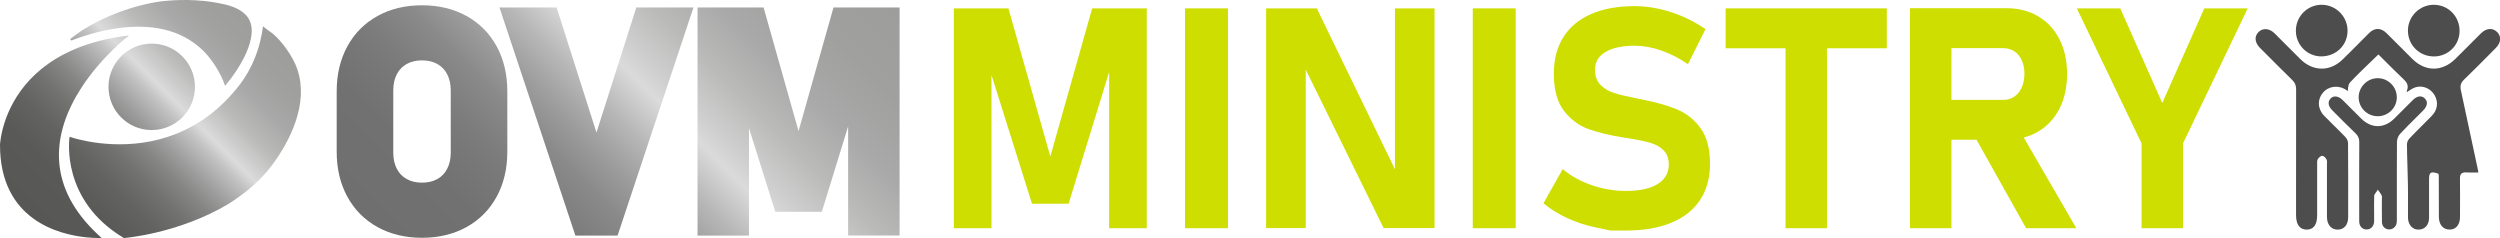 <svg xmlns="http://www.w3.org/2000/svg" xmlns:xlink="http://www.w3.org/1999/xlink" id="Capa_2" data-name="Capa 2" viewBox="0 0 815.21 77.61"><defs><style>      .cls-1 {        fill: #cdde00;      }      .cls-2 {        fill: #4d4d4d;      }      .cls-3 {        fill: url(#Degradado_sin_nombre_24);      }      .cls-4 {        fill: url(#Degradado_sin_nombre_64);      }    </style><linearGradient id="Degradado_sin_nombre_24" data-name="Degradado sin nombre 24" x1="148.1" y1="100.43" x2="269.72" y2="-21.19" gradientUnits="userSpaceOnUse"><stop offset="0" stop-color="#706f6f"></stop><stop offset=".15" stop-color="#727171"></stop><stop offset=".25" stop-color="#7b7a7a"></stop><stop offset=".34" stop-color="#8a8989"></stop><stop offset=".41" stop-color="#9f9e9e"></stop><stop offset=".48" stop-color="#b9b9b9"></stop><stop offset=".55" stop-color="#dadada"></stop><stop offset=".55" stop-color="#dbdbdb"></stop><stop offset=".58" stop-color="#d1d1d1"></stop><stop offset=".67" stop-color="#babab9"></stop><stop offset=".76" stop-color="#a9a9a9"></stop><stop offset=".87" stop-color="#a0a09f"></stop><stop offset="1" stop-color="#9d9d9c"></stop></linearGradient><linearGradient id="Degradado_sin_nombre_64" data-name="Degradado sin nombre 64" x1="14.28" y1="75.12" x2="83.75" y2="5.66" gradientUnits="userSpaceOnUse"><stop offset="0" stop-color="#575756"></stop><stop offset=".16" stop-color="#595958"></stop><stop offset=".26" stop-color="#626261"></stop><stop offset=".35" stop-color="#717170"></stop><stop offset=".43" stop-color="#868685"></stop><stop offset=".5" stop-color="#a1a1a1"></stop><stop offset=".57" stop-color="#c2c2c2"></stop><stop offset=".61" stop-color="#dbdbdb"></stop><stop offset=".64" stop-color="#d1d1d1"></stop><stop offset=".71" stop-color="#babab9"></stop><stop offset=".8" stop-color="#a9a9a9"></stop><stop offset=".89" stop-color="#a0a09f"></stop><stop offset="1" stop-color="#9d9d9c"></stop></linearGradient></defs><g id="Capa_1-2" data-name="Capa 1"><g><g><g><polygon class="cls-1" points="342.49 51.04 328.83 2.73 311.03 2.73 311.03 74.41 323.31 74.41 323.31 24.46 336.52 66.43 348.45 66.43 361.67 23.51 361.67 74.41 373.94 74.41 373.94 2.73 356.14 2.73 342.49 51.04"></polygon><rect class="cls-1" x="386.42" y="2.73" width="14" height="71.68"></rect><polygon class="cls-1" points="454.87 55.21 429.38 2.73 412.86 2.73 412.86 74.36 425.78 74.36 425.78 22.69 451.17 74.36 467.78 74.36 467.78 2.73 454.87 2.73 454.87 55.21"></polygon><rect class="cls-1" x="480.24" y="2.73" width="14" height="71.68"></rect><path class="cls-1" d="M546.89,35.69c-3.04-1.27-6.83-2.34-11.36-3.23-.2-.03-.39-.07-.57-.12-.18-.05-.37-.09-.57-.12-.13-.03-.27-.06-.39-.07-.13-.02-.27-.04-.39-.08-3.16-.62-5.61-1.21-7.35-1.77-1.74-.56-3.21-1.44-4.39-2.64-1.18-1.2-1.77-2.83-1.77-4.91v-.05c0-2.47,1.13-4.38,3.4-5.74,2.27-1.36,5.47-2.05,9.61-2.05,2.76,0,5.64,.53,8.65,1.58,3.01,1.05,5.89,2.53,8.65,4.44l5.72-11.44c-2.3-1.58-4.73-2.93-7.3-4.04-2.56-1.12-5.18-1.97-7.86-2.56s-5.3-.89-7.86-.89c-5.59,0-10.35,.86-14.3,2.59-3.94,1.73-6.95,4.23-9.02,7.52-2.07,3.29-3.11,7.25-3.11,11.88v.05c0,5.23,1.1,9.26,3.3,12.1,2.2,2.84,4.88,4.83,8.04,5.97,3.16,1.13,7.13,2.08,11.93,2.83l1.09,.15c.1,.03,.19,.05,.27,.05s.17,.02,.27,.05c2.73,.43,4.96,.9,6.71,1.43,1.74,.53,3.16,1.35,4.24,2.47,1.09,1.12,1.63,2.63,1.63,4.54v.05c0,2.73-1.22,4.84-3.65,6.34-2.44,1.5-5.85,2.24-10.25,2.24-3.82,0-7.53-.62-11.14-1.85-3.62-1.23-6.8-2.98-9.56-5.25l-6.26,11.14c2.27,1.87,4.84,3.48,7.72,4.81,2.88,1.33,5.95,2.34,9.22,3.03s4.91,1.03,4.91,1.03h5.13c5.75,0,10.67-.85,14.77-2.56,4.09-1.71,7.21-4.19,9.34-7.44,2.14-3.25,3.21-7.17,3.21-11.73v-.1c0-4.86-1.02-8.7-3.06-11.51-2.04-2.81-4.58-4.85-7.62-6.11Z"></path><polygon class="cls-1" points="562.7 15.74 582.23 15.74 582.23 74.41 595.74 74.41 595.74 15.74 615.26 15.74 615.26 2.73 562.7 2.73 562.7 15.74"></polygon><path class="cls-1" d="M664.6,42.91c3.01-1.77,5.33-4.28,6.98-7.52,1.64-3.24,2.46-6.99,2.46-11.27s-.82-8.03-2.46-11.27c-1.64-3.24-3.96-5.74-6.95-7.52-2.99-1.77-6.46-2.66-10.4-2.66h-31.41V74.41h13.51v-28.84h8.19l16.16,28.84h16.37l-17.14-29.56c1.67-.44,3.24-1.09,4.69-1.94Zm-28.27-27.21h16.81c1.41,0,2.65,.35,3.7,1.04s1.87,1.68,2.44,2.96c.58,1.28,.86,2.76,.86,4.44-.03,1.68-.34,3.16-.91,4.44-.58,1.28-1.39,2.27-2.44,2.96s-2.27,1.03-3.65,1.03h-16.81V15.69Z"></path><polygon class="cls-1" points="718.79 2.73 705.08 33.59 691.38 2.73 677.22 2.73 698.33 46.75 698.33 74.41 711.84 74.41 711.84 46.75 732.94 2.73 718.79 2.73"></polygon></g><g><path class="cls-2" d="M814.26,10.45c-.62-.64-1.39-.99-2.23-1,0,0-.02,0-.03,0-1.01,0-2.07,.5-2.98,1.4-1.43,1.42-2.86,2.85-4.28,4.28-1.35,1.35-2.7,2.71-4.06,4.05-4.28,4.25-9.79,4.27-14.06,.03-1.26-1.25-2.52-2.51-3.77-3.77-1.56-1.56-3.12-3.12-4.68-4.67-1.8-1.77-3.86-1.77-5.66,.02-1.13,1.12-2.25,2.25-3.37,3.38-1.73,1.74-3.52,3.55-5.32,5.29-4.09,3.96-9.6,3.88-13.69-.17-1.55-1.54-3.1-3.08-4.64-4.63-1.27-1.27-2.54-2.55-3.81-3.81-1.63-1.62-3.75-1.81-5.15-.46-.66,.64-1.02,1.41-1.02,2.23,0,1.01,.49,2.05,1.44,3l.73,.73c3.2,3.21,6.51,6.53,9.8,9.75,.88,.86,1.25,1.75,1.25,2.98-.03,10.76-.02,21.52-.02,32.28v8.9c0,1.69,.42,2.99,1.21,3.77,.57,.57,1.38,.84,2.27,.84,2.25-.02,3.39-1.59,3.4-4.66v-5.54c0-3.7,0-7.39,0-11.09,0-.1,0-.21,0-.31-.01-.42-.03-.9,.18-1.31,.25-.48,.87-1.14,1.47-1.14h.02c.6,.01,1.19,.73,1.41,1.23,.18,.39,.15,.84,.13,1.23,0,.13-.01,.26-.01,.38v6.31c0,3.6,0,7.21,0,10.81,0,1.33,.41,2.46,1.16,3.19,.62,.61,1.49,.91,2.37,.9,2.08-.03,3.38-1.58,3.38-4.05,.01-7.94,.03-16.15-.04-24.22,0-.59-.37-1.4-.86-1.91-1.23-1.29-2.53-2.57-3.79-3.81-1.06-1.04-2.13-2.09-3.16-3.16-2.15-2.21-2.27-5.33-.3-7.58,1.93-2.21,5.25-2.49,7.72-.66l.31,.23c.01-.15,.03-.3,.04-.45,.07-.88,.14-1.79,.67-2.36,2.1-2.25,4.35-4.42,6.54-6.52,.81-.78,1.62-1.56,2.42-2.34l.3-.29,.3,.29c.75,.74,1.51,1.49,2.26,2.25,1.86,1.85,3.79,3.77,5.73,5.61,.91,.86,1.67,1.89,1.06,3.54-.07,.18-.09,.4-.1,.62,.14-.09,.29-.19,.43-.28,.79-.53,1.55-1.03,2.4-1.31,2.27-.75,4.88,.29,6.2,2.47,1.35,2.24,1.05,4.83-.8,6.76-1.11,1.16-2.25,2.29-3.39,3.42-1.32,1.31-2.68,2.67-3.98,4.04-.46,.48-.8,1.31-.79,1.93,.02,2.41,.1,4.87,.17,7.24,.06,1.92,.12,3.84,.15,5.77,.04,2.26,.03,4.52,.02,6.78,0,1.35,0,2.7,0,4.04,0,1.24,.41,2.32,1.14,3.04,.62,.61,1.45,.94,2.36,.9,2.04-.04,3.36-1.56,3.37-3.89,0-2.61,0-5.22,0-7.83v-4.61c0-.98,.04-1.76,.54-2.13,.19-.14,.42-.2,.69-.2,.43,0,.95,.15,1.56,.35l.22,.07,.06,.22c.06,.16,.1,.28,.1,.43l.03,13.4c0,2.55,1.33,4.15,3.46,4.18,.91,0,1.71-.28,2.29-.86,.74-.73,1.14-1.86,1.14-3.28v-.86c.02-3.85,.03-7.82-.01-11.73,0-.49,.04-1.11,.46-1.51,.42-.4,1.05-.42,1.47-.4,1.02,.05,2.04,.04,3.12,.03,.31,0,.63,0,.94,0v-.05c-.05-.28-.08-.5-.12-.73l-1.18-5.54c-1.45-6.83-2.9-13.66-4.39-20.48-.32-1.47-.02-2.48,1.03-3.5,2.91-2.8,5.8-5.72,8.6-8.54l1.8-1.82c1.66-1.67,1.82-3.68,.41-5.14Z"></path><path class="cls-2" d="M791.38,33.65c0-.58-.24-1.1-.69-1.55-1.08-1.06-2.51-.85-3.93,.55-.86,.86-1.72,1.72-2.58,2.58-1.15,1.16-2.31,2.32-3.48,3.47-3.3,3.25-7.43,3.24-10.75-.03-1.14-1.12-2.27-2.25-3.39-3.38-.89-.89-1.78-1.78-2.67-2.67-.77-.76-1.62-1.17-2.41-1.17-.58,0-1.09,.24-1.52,.68-1,1.05-.81,2.47,.53,3.81l1.04,1.05c2.12,2.13,4.32,4.33,6.52,6.44,.91,.87,1.29,1.76,1.27,2.98-.04,3.04-.04,6.13-.03,9.12v3.46s0,4,0,4c0,3.08,0,6.16,.01,9.23,0,.79,.28,1.49,.76,1.96,.43,.43,1,.65,1.64,.65h.03c1.35-.01,2.33-1.03,2.43-2.52,.02-.27,.01-.53,0-.8v-2.19c-.02-1.77-.03-3.59,.02-5.39,.01-.45,.31-.82,.56-1.16,.1-.13,.2-.25,.27-.38l.35-.56,.37,.55c.08,.13,.18,.25,.27,.37,.24,.32,.48,.65,.63,1.04,.13,.35,.1,.72,.07,1.05,0,.13-.02,.25-.02,.37,0,.73,0,1.47,0,2.2,0,1.66-.01,3.37,.03,5.06,.03,1.28,.97,2.27,2.23,2.35,1.25,.1,2.4-.87,2.58-2.17,.06-.41,.05-.84,.05-1.29v-6.1c0-6.24-.01-12.69,.04-19.03,0-.89,.45-1.98,1.08-2.65,1.71-1.82,3.52-3.62,5.26-5.35,.75-.74,1.5-1.49,2.24-2.24,.77-.78,1.18-1.6,1.18-2.37Z"></path><path class="cls-2" d="M756.97,18.39c2.34-.02,4.51-.89,6.1-2.46,1.58-1.57,2.45-3.69,2.43-5.97-.03-4.63-3.82-8.4-8.44-8.4h0c-2.27,0-4.38,.88-5.97,2.48-1.6,1.62-2.46,3.78-2.44,6.08,.05,4.59,3.76,8.3,8.33,8.27Z"></path><path class="cls-2" d="M793.57,18.41h.04c4.68,0,8.37-3.62,8.42-8.27,.02-2.31-.84-4.47-2.42-6.08-1.57-1.6-3.67-2.48-5.93-2.5h-.05c-4.6,0-8.38,3.72-8.44,8.31-.03,2.29,.82,4.43,2.4,6.03,1.57,1.6,3.7,2.49,5.99,2.5Z"></path><path class="cls-2" d="M775.36,37.9c1.69-.01,3.27-.68,4.44-1.87,1.16-1.18,1.78-2.73,1.76-4.38-.04-3.37-2.81-6.13-6.17-6.15h-.04c-1.64,0-3.19,.64-4.37,1.81-1.19,1.18-1.85,2.74-1.86,4.39,0,1.65,.64,3.2,1.81,4.38,1.18,1.17,2.74,1.82,4.39,1.82h.04Z"></path></g></g><path class="cls-3" d="M152.1,5.2c-4.19-2.31-9.06-3.48-14.49-3.48s-10.3,1.17-14.49,3.48c-4.24,2.34-7.56,5.69-9.88,9.96-2.29,4.22-3.45,9.13-3.45,14.62v19.7c0,5.49,1.16,10.41,3.45,14.62,2.32,4.27,5.64,7.62,9.88,9.96,4.19,2.31,9.06,3.48,14.49,3.48s10.3-1.17,14.49-3.48c4.24-2.34,7.56-5.69,9.88-9.96,2.29-4.22,3.45-9.13,3.45-14.62V29.77c0-5.49-1.16-10.41-3.45-14.62-2.32-4.27-5.64-7.62-9.88-9.96Zm-5.12,44.61c0,2.01-.4,3.79-1.18,5.27-.76,1.44-1.79,2.51-3.17,3.29-1.43,.8-3.07,1.19-5.02,1.19s-3.59-.39-5.02-1.19c-1.38-.78-2.42-1.85-3.17-3.29-.78-1.48-1.18-3.26-1.18-5.27V29.44c0-2.01,.4-3.79,1.18-5.27,.76-1.44,1.79-2.51,3.17-3.29,1.43-.8,3.07-1.19,5.02-1.19s3.59,.39,5.02,1.19c1.38,.78,2.42,1.85,3.17,3.29,.78,1.49,1.18,3.26,1.18,5.27v20.37ZM271.79,2.43l-11.4,40.33L248.99,2.43h-21.54V76.82h16.78V41.79l8.59,27.28h15.16l8.58-27.86v35.6h16.78V2.43h-21.54Zm-77.29,40.78L181.51,2.43h-18.64l24.76,74.39h13.75L226.13,2.43h-18.64l-12.99,40.78Z"></path><path class="cls-4" d="M23.29,13.18s.06-.01,.09-.02c0,0,0,0,0,.01,.02,0,.03-.01,.05-.02,0,0,.02,0,.02,0,3.3-1.27,8.33-2.93,14.01-3.81,8.89-1.39,19.38-.89,27.37,5.89,.97,.82,1.9,1.73,2.78,2.74,.02,.02,.05,.06,.07,.09,.11,.13,.22,.27,.33,.4,1.08,1.33,3.86,5,5.38,9.52,0,0,3.67-4.14,6.22-9.28,.1-.19,.19-.39,.29-.6,1.56-3.29,3.07-7.81,1.57-11.24-1.37-3.14-4.84-4.62-7.96-5.37C67.29-.01,60.35-.31,54.02,.29c-2.26,.21-4.51,.61-6.72,1.12-.8,.18-1.59,.38-2.37,.59-.26,.07-.52,.14-.78,.22-.22,.06-.43,.12-.65,.19-.41,.12-.83,.25-1.24,.38-.1,.03-.2,.06-.29,.09-.41,.13-.8,.26-1.2,.4-.16,.05-.31,.11-.46,.16-.34,.12-.67,.24-1,.36-.27,.1-.54,.2-.82,.31-.23,.09-.45,.17-.68,.26-.46,.18-.93,.37-1.4,.56-.05,.02-.11,.05-.17,.07-.32,.13-.65,.28-.97,.42-2.6,1.13-5.12,2.42-7.54,3.88-1.55,.93-3.04,2.09-4.55,3.19-.13,.05-.22,.18-.22,.33,0,.2,.16,.36,.36,.36Zm32.87,2.73c-1.99-1.07-4.27-1.68-6.68-1.68-5.82,0-10.81,3.52-12.96,8.55-.1,.24-.2,.48-.29,.72-.55,1.5-.85,3.12-.85,4.82,0,7.78,6.31,14.09,14.1,14.09s14.09-6.31,14.09-14.09c0-3.78-1.49-7.21-3.91-9.74-.22-.23-.45-.46-.69-.68-.85-.77-1.79-1.44-2.8-1.99Zm40.83,6.78c-.39-1.15-.88-2.28-1.5-3.39-1.22-2.21-2.66-4.34-4.36-6.21-.73-.81-1.53-1.55-2.36-2.26-.34-.29-3.04-2.08-3.01-2.34-.36,3.04-1.17,6.9-2.91,11.01-1.48,3.5-3.64,7.17-6.77,10.66-1.67,1.94-3.4,3.66-5.15,5.2-.5,.44-1,.86-1.5,1.26-.25,.2-.51,.41-.76,.6-14.64,11.33-31.07,10.5-39.78,8.92-.25-.05-.5-.09-.74-.14-3.41-.67-5.46-1.4-5.46-1.4,0,0-.67,4.15,.5,9.84,1.28,6.21,4.74,14.26,13.64,20.81,1.11,.81,2.29,1.61,3.57,2.37,0,0,17.54-1.32,33.95-11.03,5.58-3.5,10.69-7.74,14.5-12.92,3.03-4.11,5.83-8.95,7.55-14.04,1.88-5.56,2.45-11.42,.58-16.94ZM19.35,53.39c-.87-9.2,2.66-17.78,7.17-24.75,6.69-10.31,15.55-17.08,15.55-17.08-2.77,.33-5.35,.78-7.76,1.32C13.52,17.58,5.32,29.73,2.09,38.25,.13,43.42,0,47.26,0,47.26c0,24.36,19.05,29.22,28.26,30.14,2.94,.3,4.88,.19,4.88,.19-.37-.32-.72-.65-1.07-.97-8.39-7.8-12.02-15.72-12.72-23.23Z"></path></g></g></svg>